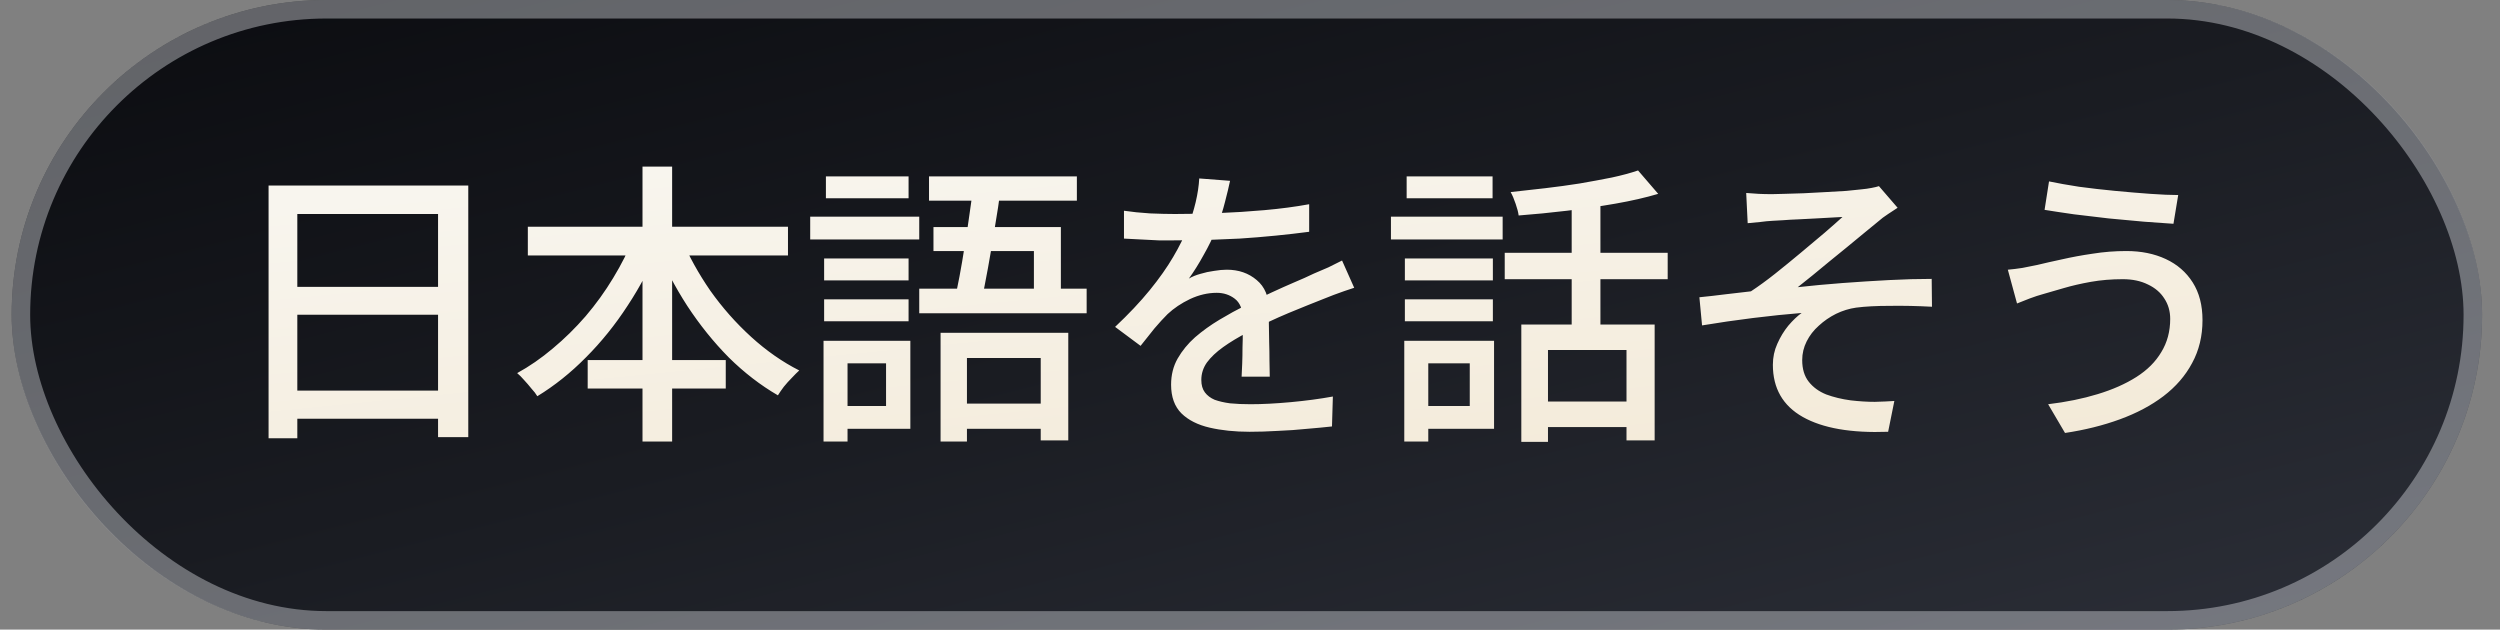 <svg xmlns="http://www.w3.org/2000/svg" width="135" height="34" viewBox="0 0 135 34" fill="none"><rect x="0" y="0" width="135" height="34" fill="#808080" stroke="none"/><g id="8"><g id="Bot&#xC3;&#xA3;o"><rect x="0.629" width="133.404" height="34" rx="17" fill="url(#paint0_linear_16041_117)"></rect><rect x="1.129" y="0.5" width="132.404" height="33" rx="16.5" stroke="#E5E7EB" stroke-opacity="0.4"></rect><path id="&#xE6;&#x97;&#xA5;&#xE6;&#x9C;&#xAC;&#xE8;&#xAA;&#x9E;&#xE3;&#x82;&#x92;&#xE8;&#xA9;&#xB1;&#xE3;&#x81;&#x9D;&#xE3;&#x81;&#x86;" d="M14.503 10.02H25.287V23.604H23.655V11.556H16.055V23.668H14.503V10.02ZM15.543 15.492H24.343V16.996H15.543V15.492ZM15.527 21.092H24.359V22.612H15.527V21.092ZM28.503 12.244H42.551V13.796H28.503V12.244ZM31.735 19.444H39.191V20.98H31.735V19.444ZM34.695 8.996H36.295V23.844H34.695V8.996ZM34.231 12.788L35.607 13.236C35.148 14.377 34.578 15.465 33.895 16.5C33.223 17.535 32.471 18.468 31.639 19.3C30.818 20.132 29.943 20.831 29.015 21.396C28.94 21.268 28.834 21.129 28.695 20.98C28.567 20.82 28.434 20.665 28.295 20.516C28.167 20.367 28.044 20.244 27.927 20.148C28.588 19.785 29.228 19.343 29.847 18.82C30.476 18.297 31.068 17.716 31.623 17.076C32.178 16.425 32.674 15.737 33.111 15.012C33.559 14.276 33.932 13.535 34.231 12.788ZM36.775 12.836C37.191 13.817 37.719 14.772 38.359 15.7C39.01 16.617 39.746 17.449 40.567 18.196C41.388 18.943 42.252 19.545 43.159 20.004C43.042 20.111 42.908 20.244 42.759 20.404C42.61 20.553 42.466 20.713 42.327 20.884C42.199 21.055 42.092 21.209 42.007 21.348C41.068 20.804 40.183 20.121 39.351 19.3C38.53 18.468 37.783 17.54 37.111 16.516C36.45 15.492 35.884 14.415 35.415 13.284L36.775 12.836ZM50.791 17.972H57.687V23.78H56.199V19.332H52.215V23.844H50.791V17.972ZM50.407 12.26H57.287V16.276H55.831V13.556H50.407V12.26ZM52.567 10.052L54.039 10.18C53.954 10.841 53.847 11.545 53.719 12.292C53.602 13.039 53.479 13.764 53.351 14.468C53.223 15.161 53.106 15.764 52.999 16.276H51.527C51.623 15.881 51.719 15.428 51.815 14.916C51.911 14.404 52.002 13.871 52.087 13.316C52.183 12.751 52.268 12.191 52.343 11.636C52.428 11.071 52.503 10.543 52.567 10.052ZM50.167 9.524H58.151V10.836H50.167V9.524ZM49.639 15.588H58.679V16.916H49.639V15.588ZM51.399 21.796H57.047V23.156H51.399V21.796ZM44.503 13.956H49.063V15.14H44.503V13.956ZM44.599 9.524H49.063V10.708H44.599V9.524ZM44.503 16.164H49.063V17.348H44.503V16.164ZM43.751 11.7H49.639V12.932H43.751V11.7ZM45.223 18.404H49.159V23.156H45.223V21.924H47.847V19.62H45.223V18.404ZM44.471 18.404H45.767V23.844H44.471V18.404ZM66.423 9.764C66.359 10.073 66.268 10.452 66.151 10.9C66.044 11.337 65.884 11.833 65.671 12.388C65.49 12.836 65.266 13.295 64.999 13.764C64.743 14.233 64.476 14.66 64.199 15.044C64.38 14.937 64.588 14.852 64.823 14.788C65.068 14.713 65.314 14.66 65.559 14.628C65.815 14.585 66.044 14.564 66.247 14.564C66.887 14.564 67.426 14.751 67.863 15.124C68.3 15.487 68.519 16.015 68.519 16.708C68.519 16.921 68.519 17.183 68.519 17.492C68.519 17.801 68.524 18.127 68.535 18.468C68.546 18.809 68.551 19.145 68.551 19.476C68.562 19.807 68.567 20.095 68.567 20.34H67.047C67.058 20.137 67.068 19.903 67.079 19.636C67.09 19.359 67.095 19.071 67.095 18.772C67.106 18.473 67.111 18.185 67.111 17.908C67.111 17.631 67.111 17.385 67.111 17.172C67.1 16.692 66.956 16.345 66.679 16.132C66.402 15.919 66.076 15.812 65.703 15.812C65.223 15.812 64.743 15.924 64.263 16.148C63.794 16.372 63.388 16.644 63.047 16.964C62.823 17.188 62.588 17.444 62.343 17.732C62.108 18.02 61.858 18.335 61.591 18.676L60.215 17.652C60.951 16.959 61.575 16.297 62.087 15.668C62.599 15.039 63.02 14.441 63.351 13.876C63.692 13.3 63.959 12.756 64.151 12.244C64.322 11.807 64.46 11.364 64.567 10.916C64.674 10.457 64.738 10.031 64.759 9.636L66.423 9.764ZM60.695 11.38C61.122 11.444 61.591 11.492 62.103 11.524C62.615 11.545 63.063 11.556 63.447 11.556C64.162 11.556 64.935 11.54 65.767 11.508C66.599 11.476 67.436 11.423 68.279 11.348C69.132 11.273 69.938 11.167 70.695 11.028V12.516C70.13 12.591 69.527 12.66 68.887 12.724C68.247 12.788 67.596 12.841 66.935 12.884C66.274 12.916 65.639 12.943 65.031 12.964C64.423 12.975 63.868 12.98 63.367 12.98C63.143 12.98 62.876 12.98 62.567 12.98C62.268 12.969 61.954 12.953 61.623 12.932C61.303 12.911 60.994 12.895 60.695 12.884V11.38ZM73.127 15.54C72.978 15.593 72.802 15.652 72.599 15.716C72.407 15.78 72.215 15.849 72.023 15.924C71.831 15.999 71.655 16.068 71.495 16.132C70.951 16.345 70.316 16.601 69.591 16.9C68.876 17.199 68.14 17.545 67.383 17.94C66.871 18.207 66.428 18.473 66.055 18.74C65.682 19.007 65.388 19.284 65.175 19.572C64.972 19.86 64.871 20.175 64.871 20.516C64.871 20.793 64.935 21.017 65.063 21.188C65.191 21.359 65.367 21.492 65.591 21.588C65.826 21.673 66.103 21.737 66.423 21.78C66.754 21.812 67.122 21.828 67.527 21.828C68.167 21.828 68.892 21.791 69.703 21.716C70.514 21.641 71.271 21.54 71.975 21.412L71.927 23.028C71.543 23.071 71.095 23.113 70.583 23.156C70.071 23.209 69.543 23.247 68.999 23.268C68.466 23.3 67.959 23.316 67.479 23.316C66.679 23.316 65.959 23.241 65.319 23.092C64.679 22.943 64.172 22.687 63.799 22.324C63.426 21.951 63.239 21.433 63.239 20.772C63.239 20.249 63.356 19.78 63.591 19.364C63.836 18.937 64.151 18.553 64.535 18.212C64.93 17.871 65.367 17.556 65.847 17.268C66.327 16.98 66.802 16.719 67.271 16.484C67.772 16.217 68.236 15.988 68.663 15.796C69.1 15.593 69.506 15.412 69.879 15.252C70.263 15.092 70.62 14.932 70.951 14.772C71.228 14.655 71.49 14.543 71.735 14.436C71.98 14.319 72.226 14.196 72.471 14.068L73.127 15.54ZM82.151 17.524H89.351V23.78H87.831V18.9H83.591V23.86H82.151V17.524ZM88.455 9.204L89.543 10.468C88.86 10.671 88.092 10.847 87.239 10.996C86.386 11.145 85.511 11.273 84.615 11.38C83.719 11.487 82.85 11.572 82.007 11.636C81.986 11.465 81.932 11.257 81.847 11.012C81.762 10.756 81.671 10.543 81.575 10.372C82.183 10.308 82.802 10.239 83.431 10.164C84.071 10.089 84.695 10.004 85.303 9.908C85.922 9.801 86.498 9.695 87.031 9.588C87.575 9.471 88.05 9.343 88.455 9.204ZM84.871 10.548H86.423V18.212H84.871V10.548ZM81.255 13.652H90.055V15.076H81.255V13.652ZM83.095 21.684H88.567V23.06H83.095V21.684ZM75.863 13.956H80.615V15.14H75.863V13.956ZM75.959 9.524H80.599V10.708H75.959V9.524ZM75.863 16.164H80.615V17.348H75.863V16.164ZM75.111 11.7H81.143V12.932H75.111V11.7ZM76.631 18.404H80.679V23.156H76.631V21.924H79.367V19.62H76.631V18.404ZM75.831 18.404H77.127V23.844H75.831V18.404ZM94.295 10.42C94.519 10.441 94.743 10.457 94.967 10.468C95.191 10.479 95.431 10.484 95.687 10.484C95.826 10.484 96.044 10.479 96.343 10.468C96.652 10.457 97.004 10.447 97.399 10.436C97.794 10.415 98.194 10.393 98.599 10.372C99.004 10.351 99.372 10.329 99.703 10.308C100.044 10.276 100.306 10.249 100.487 10.228C100.711 10.207 100.903 10.18 101.063 10.148C101.234 10.116 101.367 10.084 101.463 10.052L102.471 11.22C102.343 11.305 102.172 11.417 101.959 11.556C101.746 11.695 101.575 11.823 101.447 11.94C101.212 12.132 100.946 12.351 100.647 12.596C100.359 12.831 100.055 13.081 99.735 13.348C99.426 13.604 99.111 13.86 98.791 14.116C98.482 14.372 98.178 14.623 97.879 14.868C97.591 15.103 97.324 15.316 97.079 15.508C97.847 15.423 98.652 15.348 99.495 15.284C100.348 15.22 101.186 15.167 102.007 15.124C102.828 15.081 103.596 15.06 104.311 15.06L104.327 16.564C103.548 16.521 102.791 16.505 102.055 16.516C101.33 16.516 100.722 16.548 100.231 16.612C99.858 16.665 99.495 16.777 99.143 16.948C98.802 17.119 98.492 17.332 98.215 17.588C97.938 17.833 97.719 18.116 97.559 18.436C97.399 18.756 97.319 19.092 97.319 19.444C97.319 19.924 97.436 20.313 97.671 20.612C97.906 20.911 98.22 21.14 98.615 21.3C99.02 21.449 99.463 21.556 99.943 21.62C100.402 21.673 100.834 21.7 101.239 21.7C101.655 21.689 102.007 21.673 102.295 21.652L101.959 23.316C99.964 23.391 98.428 23.124 97.351 22.516C96.274 21.908 95.735 20.969 95.735 19.7C95.735 19.295 95.815 18.916 95.975 18.564C96.135 18.201 96.332 17.876 96.567 17.588C96.812 17.3 97.052 17.071 97.287 16.9C96.487 16.964 95.612 17.055 94.663 17.172C93.724 17.289 92.807 17.423 91.911 17.572L91.767 16.052C92.204 16.009 92.674 15.956 93.175 15.892C93.687 15.828 94.146 15.775 94.551 15.732C94.956 15.465 95.388 15.151 95.847 14.788C96.316 14.415 96.78 14.036 97.239 13.652C97.708 13.257 98.14 12.895 98.535 12.564C98.93 12.223 99.25 11.94 99.495 11.716C99.367 11.727 99.175 11.737 98.919 11.748C98.663 11.759 98.375 11.775 98.055 11.796C97.746 11.817 97.436 11.833 97.127 11.844C96.818 11.855 96.535 11.871 96.279 11.892C96.034 11.903 95.842 11.913 95.703 11.924C95.5 11.935 95.282 11.956 95.047 11.988C94.812 12.009 94.588 12.031 94.375 12.052L94.295 10.42ZM117.191 17.22C117.191 16.804 117.084 16.436 116.871 16.116C116.668 15.796 116.375 15.545 115.991 15.364C115.607 15.172 115.154 15.076 114.631 15.076C114.023 15.076 113.447 15.124 112.903 15.22C112.37 15.316 111.884 15.428 111.447 15.556C111.01 15.684 110.642 15.791 110.343 15.876C110.108 15.94 109.863 16.02 109.607 16.116C109.351 16.212 109.122 16.303 108.919 16.388L108.423 14.564C108.668 14.543 108.93 14.511 109.207 14.468C109.495 14.415 109.762 14.361 110.007 14.308C110.402 14.212 110.85 14.111 111.351 14.004C111.863 13.887 112.412 13.785 112.999 13.7C113.596 13.604 114.204 13.556 114.823 13.556C115.623 13.556 116.332 13.7 116.951 13.988C117.57 14.276 118.055 14.697 118.407 15.252C118.759 15.807 118.935 16.484 118.935 17.284C118.935 18.148 118.748 18.921 118.375 19.604C118.012 20.287 117.495 20.884 116.823 21.396C116.162 21.897 115.378 22.313 114.471 22.644C113.564 22.975 112.578 23.22 111.511 23.38L110.599 21.828C111.58 21.711 112.471 21.529 113.271 21.284C114.082 21.039 114.78 20.729 115.367 20.356C115.954 19.983 116.402 19.535 116.711 19.012C117.031 18.489 117.191 17.892 117.191 17.22ZM110.647 9.796C111.106 9.892 111.644 9.988 112.263 10.084C112.892 10.169 113.543 10.244 114.215 10.308C114.887 10.372 115.522 10.425 116.119 10.468C116.716 10.511 117.218 10.532 117.623 10.532L117.367 12.084C116.919 12.052 116.391 12.015 115.783 11.972C115.175 11.919 114.54 11.86 113.879 11.796C113.228 11.721 112.599 11.647 111.991 11.572C111.394 11.487 110.866 11.407 110.407 11.332L110.647 9.796Z" fill="url(#paint1_linear_16041_117)"></path></g></g><defs><linearGradient id="paint0_linear_16041_117" x1="0.629" y1="0" x2="16.903" y2="63.852" gradientUnits="userSpaceOnUse"><stop stop-color="#0B0C10"></stop><stop offset="0.5" stop-color="#1A1C22"></stop><stop offset="1" stop-color="#2C2F38"></stop></linearGradient><linearGradient id="paint1_linear_16041_117" x1="11.831" y1="11.5" x2="13.99" y2="33.286" gradientUnits="userSpaceOnUse"><stop stop-color="#F8F5EE"></stop><stop offset="1" stop-color="#F3EAD8"></stop></linearGradient></defs></svg>